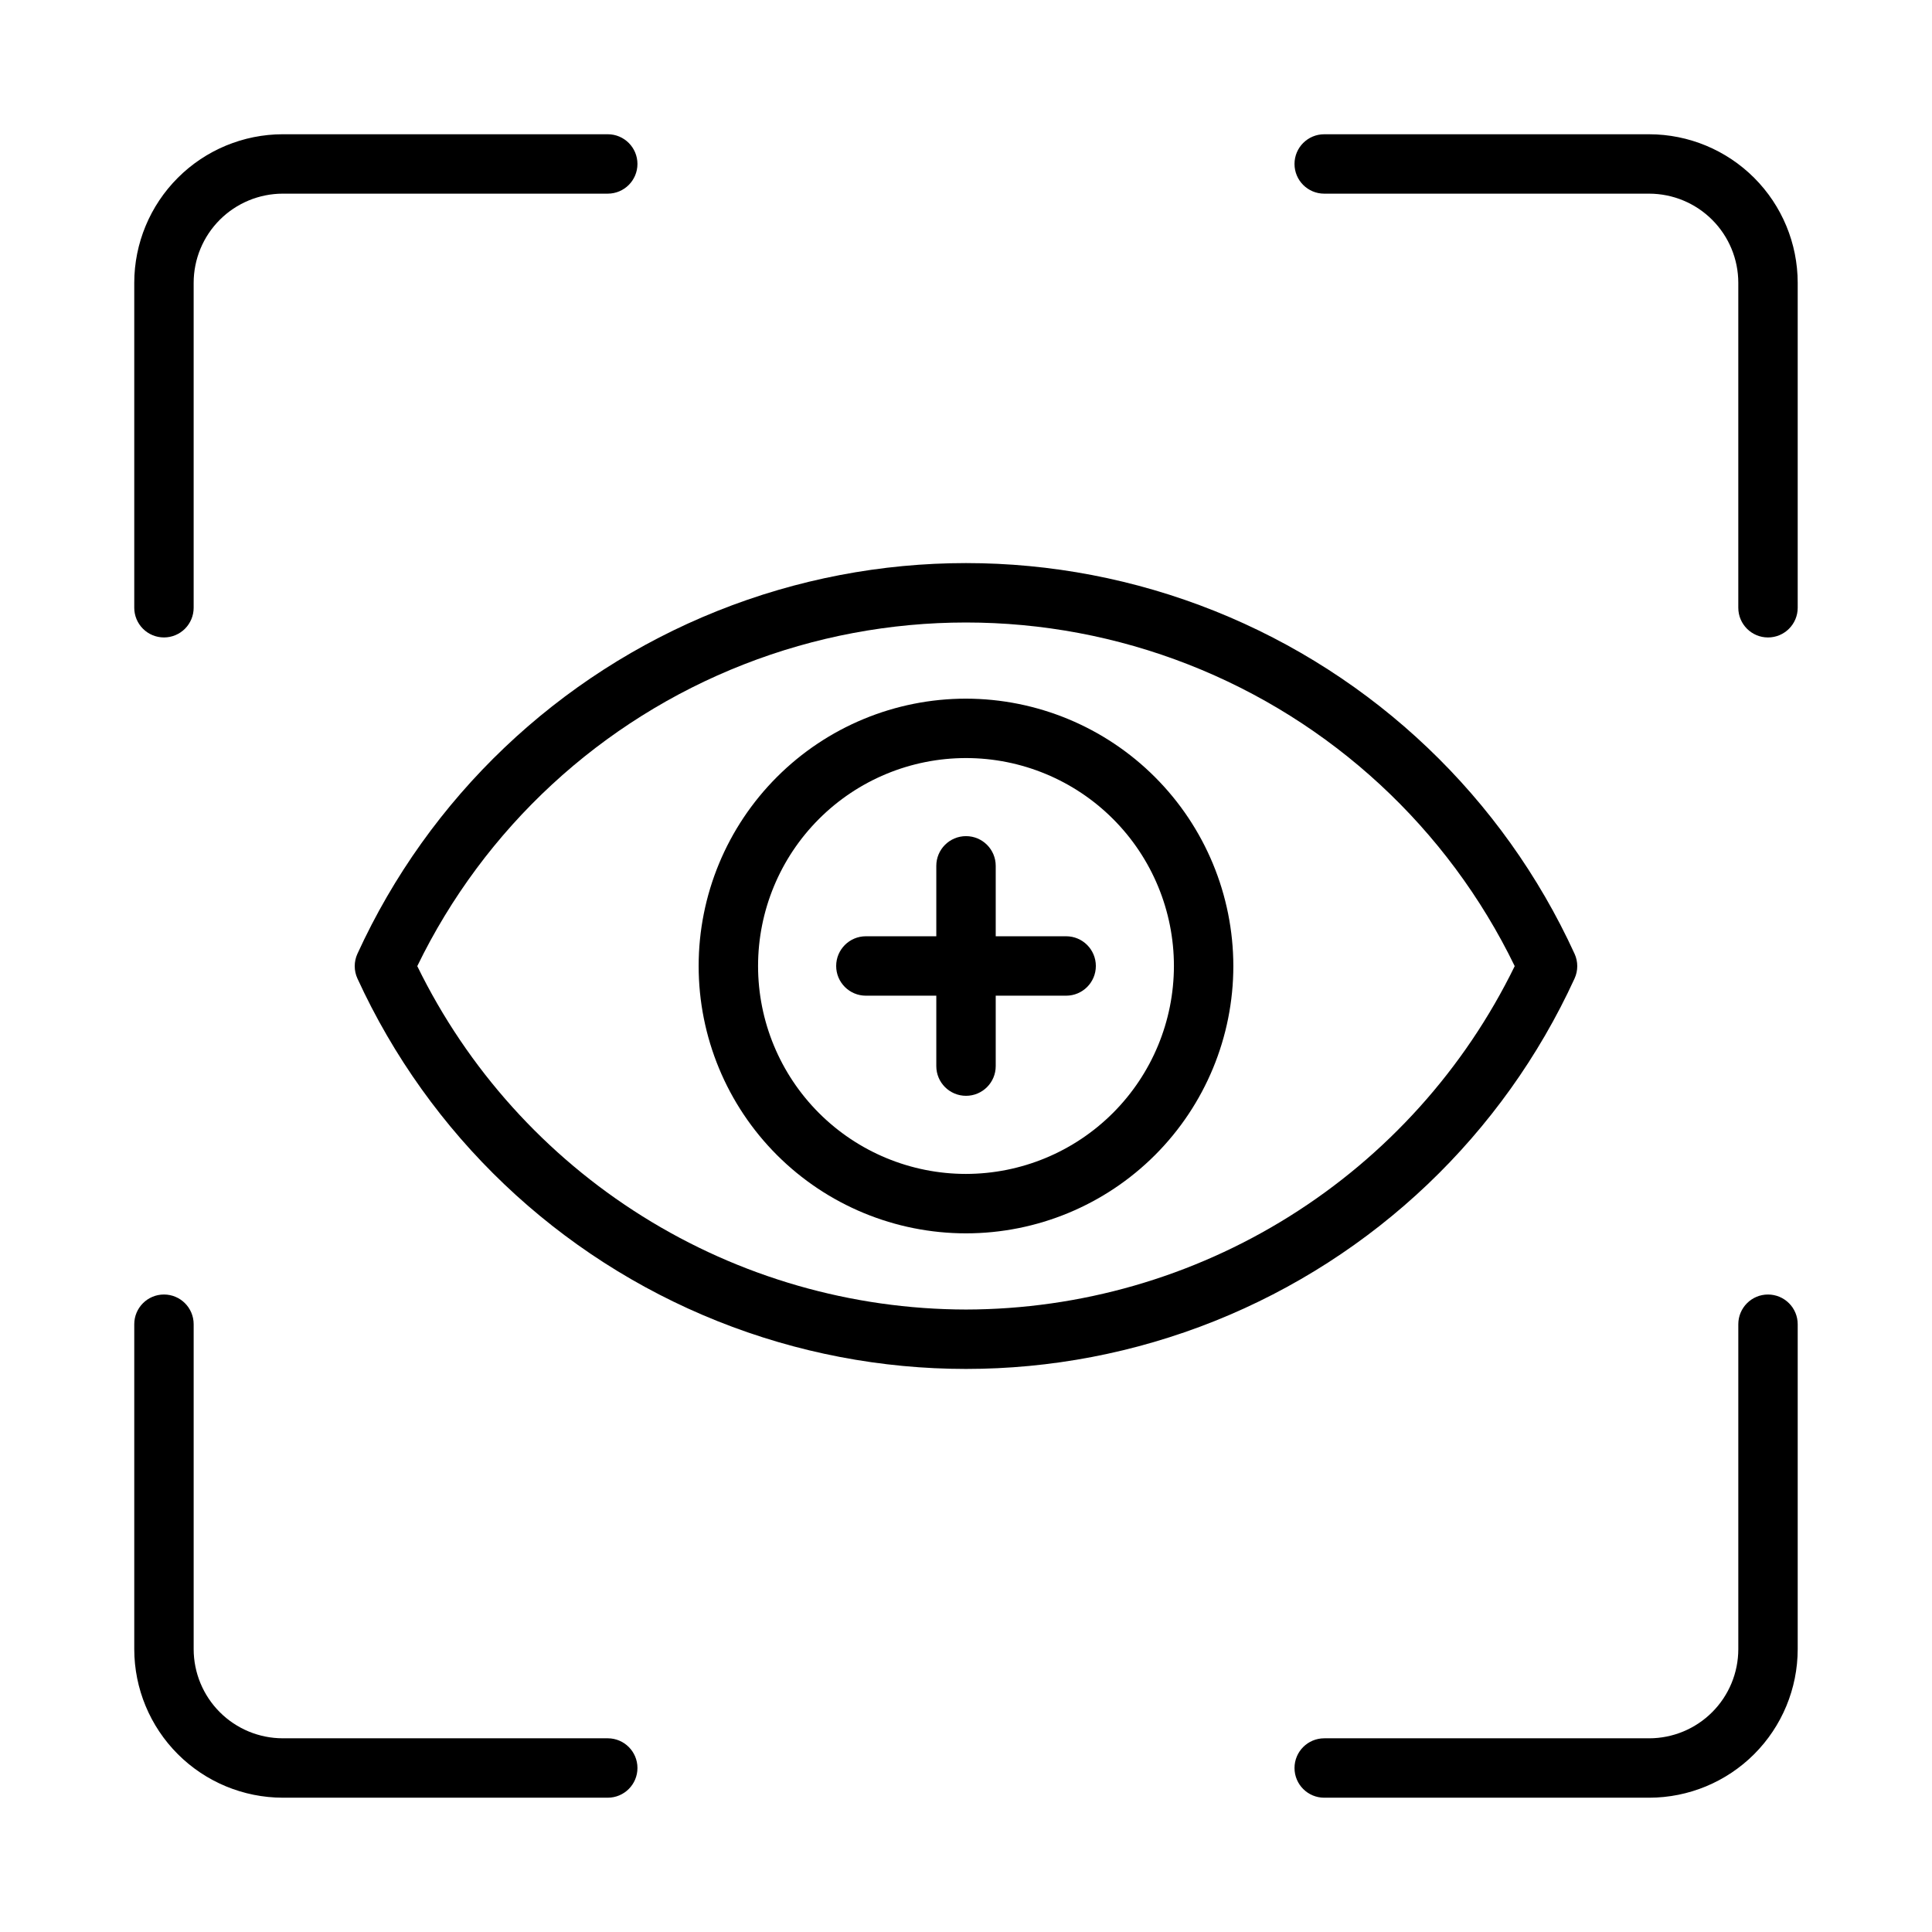 <?xml version="1.0" encoding="UTF-8"?>
<!-- Uploaded to: SVG Repo, www.svgrepo.com, Generator: SVG Repo Mixer Tools -->
<svg fill="#000000" width="800px" height="800px" version="1.1" viewBox="144 144 512 512" xmlns="http://www.w3.org/2000/svg">
 <g>
  <path d="m187.45 312.93c2.09 0 4.09-0.828 5.566-2.305 1.477-1.477 2.305-3.481 2.305-5.566v-86.121c0.008-6.262 2.5-12.262 6.926-16.691 4.43-4.426 10.43-6.918 16.691-6.926h86.121c4.348 0 7.871-3.523 7.871-7.871s-3.523-7.871-7.871-7.871h-86.121c-10.434 0.012-20.438 4.164-27.816 11.543s-11.531 17.383-11.543 27.816v86.121c0 2.086 0.828 4.09 2.305 5.566 1.477 1.477 3.481 2.305 5.566 2.305z"/>
  <path d="m612.54 487.06c-4.348 0-7.871 3.527-7.871 7.875v86.117c-0.008 6.262-2.496 12.266-6.926 16.691-4.426 4.43-10.43 6.918-16.691 6.926h-86.117c-4.348 0-7.875 3.523-7.875 7.871 0 4.348 3.527 7.871 7.875 7.871h86.117c10.438-0.012 20.441-4.16 27.82-11.539s11.527-17.383 11.539-27.82v-86.117c0-2.09-0.828-4.094-2.305-5.566-1.477-1.477-3.477-2.309-5.566-2.309z"/>
  <path d="m218.94 620.41h86.121c4.348 0 7.871-3.523 7.871-7.871 0-4.348-3.523-7.871-7.871-7.871h-86.121c-6.262-0.008-12.262-2.496-16.691-6.926-4.426-4.426-6.918-10.43-6.926-16.691v-86.117c0-4.348-3.523-7.875-7.871-7.875s-7.871 3.527-7.871 7.875v86.117c0.012 10.438 4.164 20.441 11.543 27.82s17.383 11.527 27.816 11.539z"/>
  <path d="m581.05 179.58h-86.117c-4.348 0-7.875 3.523-7.875 7.871s3.527 7.871 7.875 7.871h86.117c6.262 0.008 12.266 2.5 16.691 6.926 4.43 4.43 6.918 10.43 6.926 16.691v86.121c0 4.348 3.523 7.871 7.871 7.871 4.348 0 7.871-3.523 7.871-7.871v-86.121c-0.012-10.434-4.16-20.438-11.539-27.816s-17.383-11.531-27.82-11.543z"/>
  <path d="m561.27 403.32c0.957-2.082 0.961-4.477 0.004-6.559-18.957-41.41-53.117-73.941-95.402-90.855-42.285-16.91-89.457-16.91-131.75 0-42.285 16.914-76.445 49.445-95.402 90.855-0.953 2.082-0.953 4.477 0.004 6.559 18.98 41.383 53.141 73.887 95.418 90.789 42.277 16.898 89.43 16.898 131.71 0 42.277-16.902 76.441-49.406 95.418-90.789zm-161.27 87.719c-30.324-0.055-60.027-8.609-85.73-24.699-25.707-16.086-46.383-39.059-59.688-66.309 17.754-36.582 48.645-65.133 86.516-79.949 37.867-14.82 79.934-14.82 117.8 0 37.871 14.816 68.762 43.367 86.516 79.949-13.301 27.25-33.98 50.223-59.688 66.309-25.703 16.09-55.406 24.645-85.727 24.699z"/>
  <path d="m400 329.15c-18.793 0-36.812 7.465-50.098 20.754-13.289 13.285-20.754 31.305-20.754 50.098 0 18.789 7.465 36.809 20.754 50.098 13.285 13.285 31.305 20.75 50.098 20.75 18.789 0 36.809-7.465 50.098-20.75 13.285-13.289 20.75-31.309 20.75-50.098-0.023-18.785-7.492-36.793-20.777-50.074-13.281-13.281-31.289-20.754-50.07-20.777zm0 125.95c-14.617 0-28.633-5.805-38.965-16.137-10.336-10.336-16.141-24.352-16.141-38.965 0-14.617 5.805-28.633 16.141-38.965 10.332-10.336 24.348-16.141 38.965-16.141 14.613 0 28.629 5.805 38.965 16.141 10.332 10.332 16.137 24.348 16.137 38.965-0.016 14.609-5.824 28.613-16.156 38.945-10.332 10.332-24.336 16.141-38.945 16.156z"/>
  <path d="m426.54 392.12h-18.664v-18.664c0-4.348-3.523-7.871-7.871-7.871s-7.875 3.523-7.875 7.871v18.664h-18.664c-4.348 0-7.871 3.527-7.871 7.875s3.523 7.871 7.871 7.871h18.664v18.664c0 4.348 3.527 7.871 7.875 7.871s7.871-3.523 7.871-7.871v-18.664h18.664c4.348 0 7.871-3.523 7.871-7.871s-3.523-7.875-7.871-7.875z"/>
 </g>
</svg>